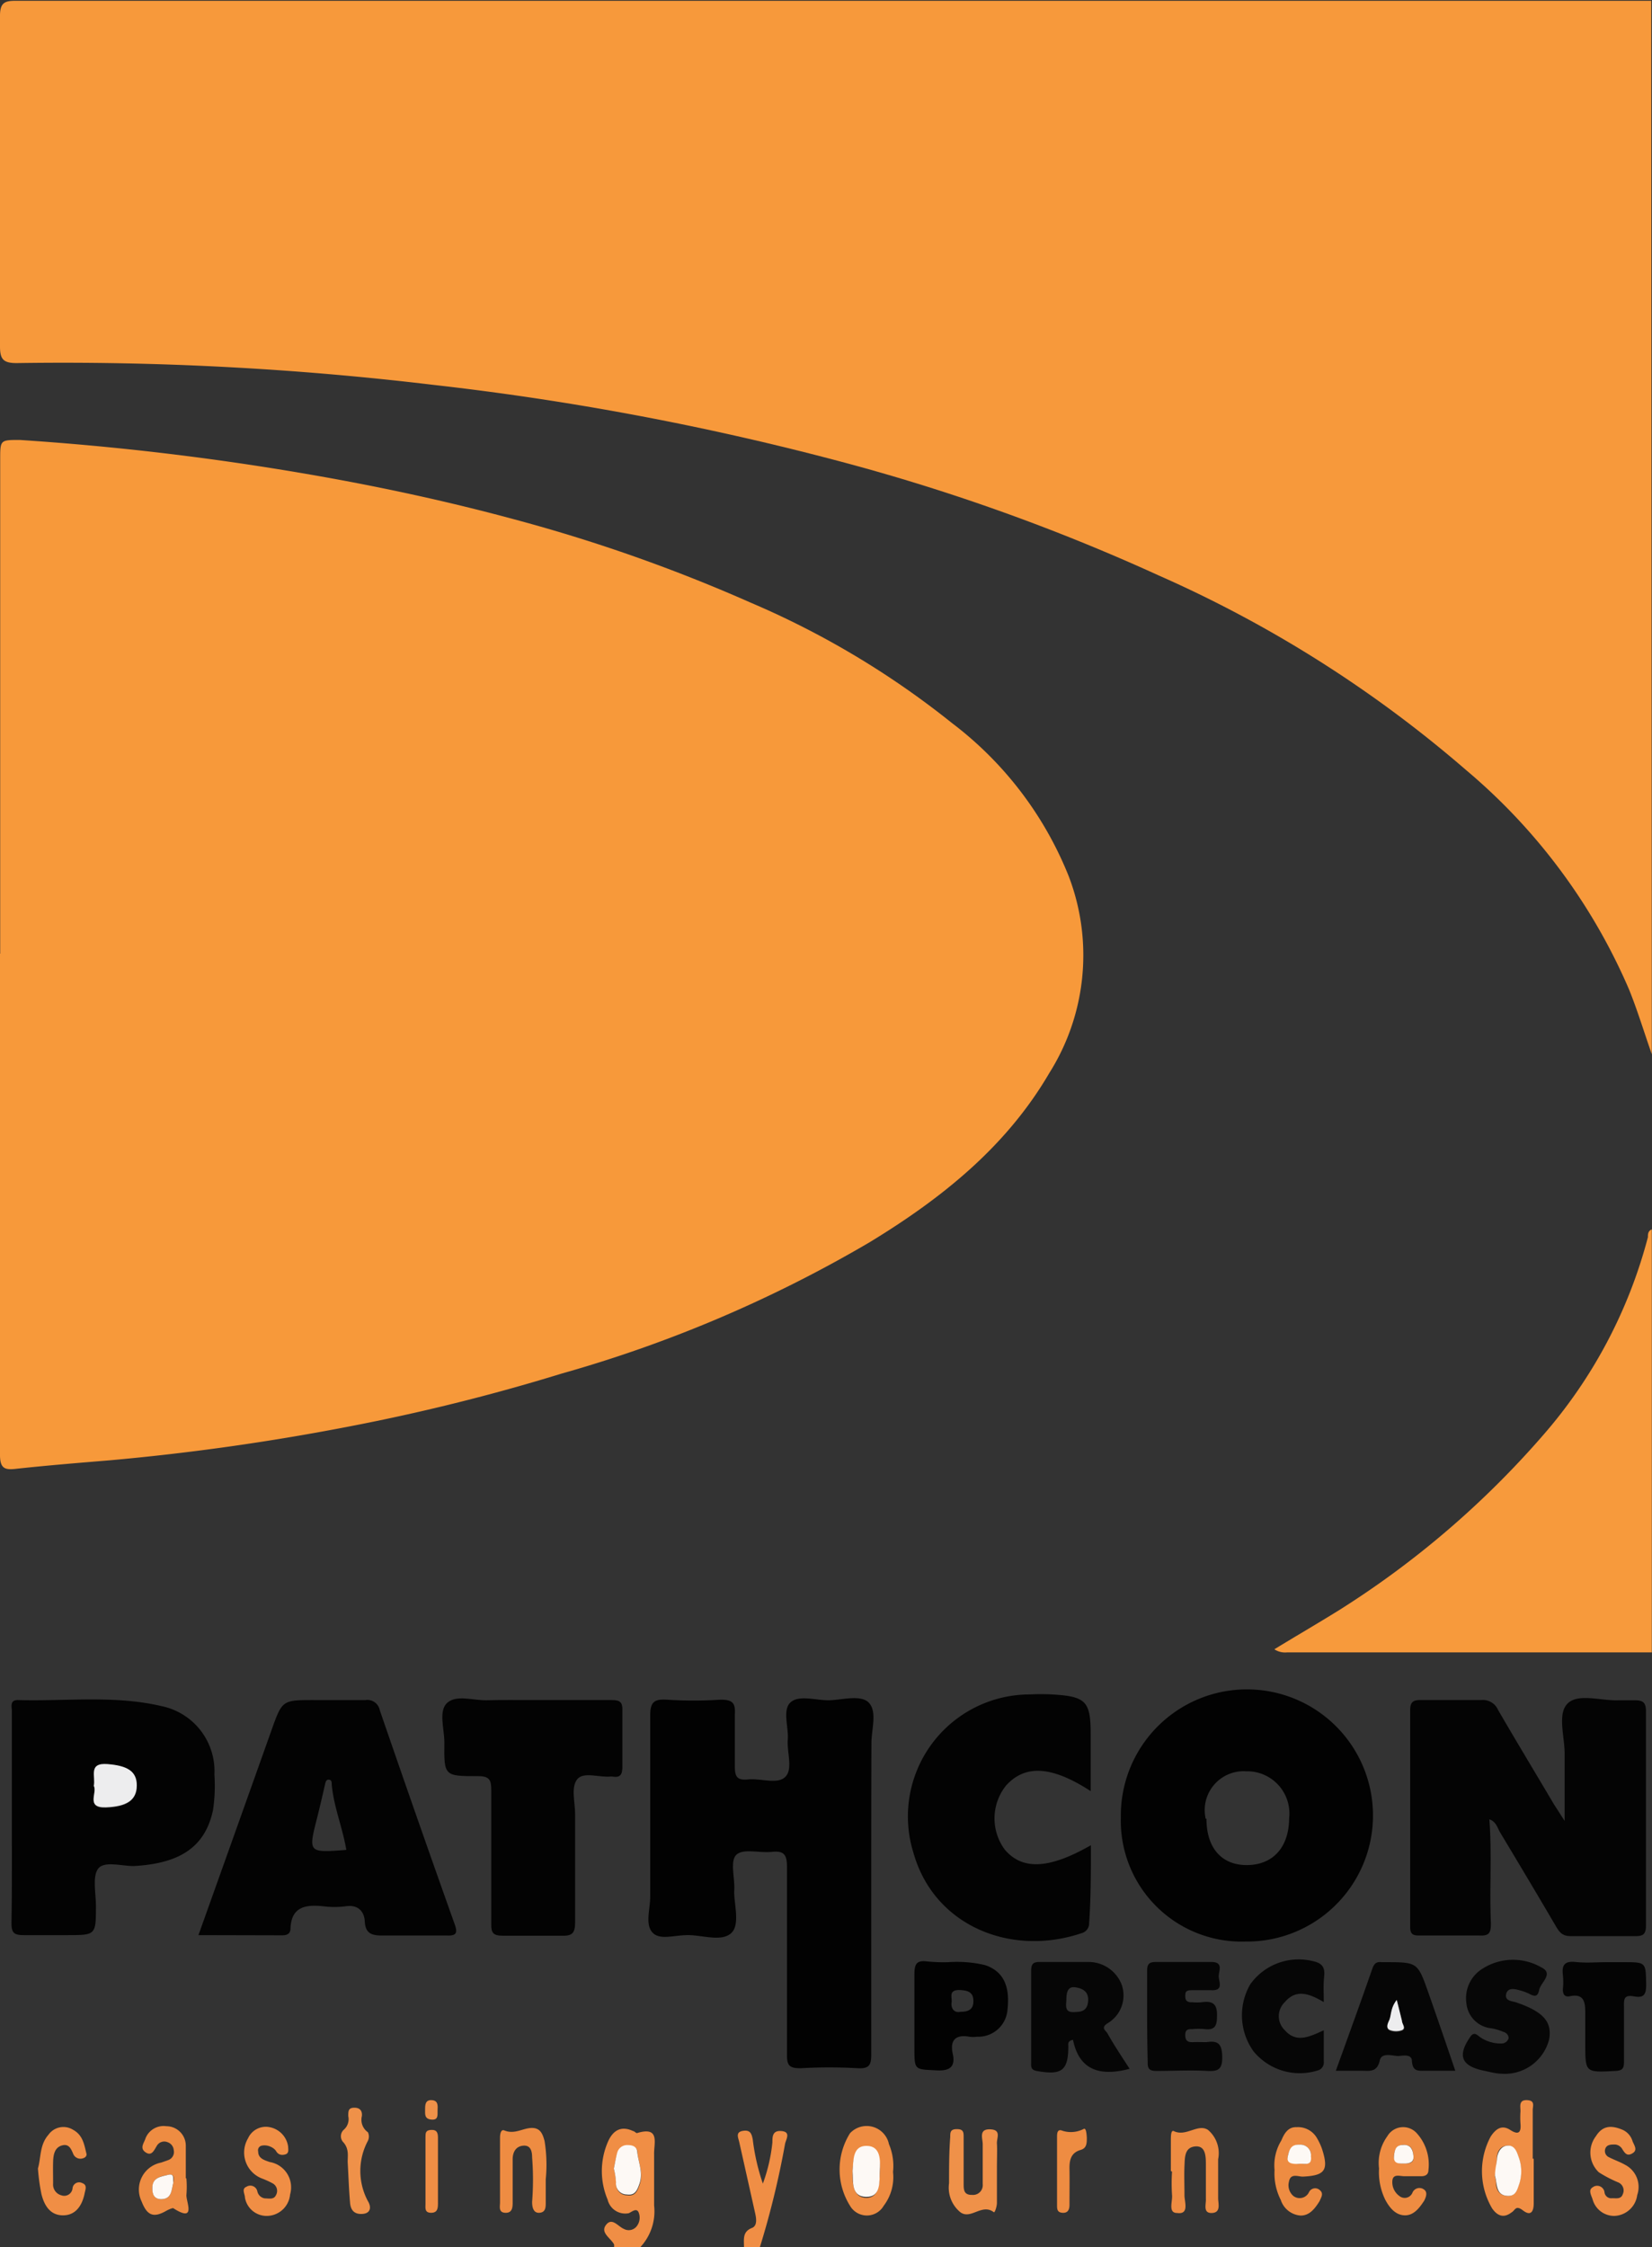 <svg id="Layer_1" data-name="Layer 1" xmlns="http://www.w3.org/2000/svg" viewBox="0 0 84.91 115.49"><rect x="0" y="0" width="84.91" height="115.49" fill="#333333" stroke="none"/><defs><style>.cls-1{fill:#f7993b;}.cls-2{fill:#f79a3c;}.cls-3{fill:#f08e45;}.cls-4{fill:#f7993a;}.cls-5{fill:#020202;}.cls-6{fill:#040404;}.cls-7{fill:#030303;}.cls-8{fill:#060606;}.cls-9{fill:#070707;}.cls-10{fill:#ef9149;}.cls-11{fill:#ee8c42;}.cls-12{fill:#fdf9f5;}.cls-13{fill:#ededee;}</style></defs><path class="cls-1" d="M87.45,56.4c-.39-1.11-.73-2.24-1.17-3.33A30.43,30.43,0,0,0,77.91,41.8a62.91,62.91,0,0,0-15.79-10,103.31,103.31,0,0,0-16.67-5.94A144.43,144.43,0,0,0,24.83,22,159.84,159.84,0,0,0,3.4,20.88c-.68,0-.85-.2-.85-.85,0-5.68,0-11.36,0-17,0-.69.26-.77.83-.77,5.52,0,11,0,16.56,0H86.42l1,0Z" transform="translate(-2.55 -2.22)"/><path class="cls-2" d="M87.45,87.14l-10.89,0H68.69a1,1,0,0,1-.64-.16c1.11-.68,2.23-1.33,3.31-2a47.13,47.13,0,0,0,10.5-9,25.17,25.17,0,0,0,5.39-10.18c0-.14,0-.32.2-.4Z" transform="translate(-2.55 -2.22)"/><path class="cls-3" d="M34.11,117.71a.37.37,0,0,0,0-.15c-.18-.33-.72-.6-.41-1s.61.08.92.21a.52.52,0,0,0,.65-.13.72.72,0,0,0,.12-.68c-.1-.3-.33-.09-.52,0a.93.93,0,0,1-1.09-.7,3.77,3.77,0,0,1,0-2.93c.24-.58.65-.9,1.31-.59.07,0,.15.12.21.1,1.2-.36.85.54.87,1.1,0,.87,0,1.74,0,2.62a2.7,2.7,0,0,1-.77,2.21Zm0-4a3.6,3.6,0,0,1,.11.71.56.56,0,0,0,.56.62c.4.06.52-.19.64-.53.22-.6-.06-1.13-.11-1.69,0-.24-.24-.33-.47-.32a.53.53,0,0,0-.55.37C34.2,113.1,34.16,113.39,34.1,113.67Z" transform="translate(-2.55 -2.22)"/><path class="cls-3" d="M40.79,117.71c0-.41-.09-.81.43-1,.27-.13.2-.51.13-.81l-.81-3.62c-.06-.23-.18-.49.19-.55s.45.12.51.44a11,11,0,0,0,.52,2.27,8.63,8.63,0,0,0,.49-2.12c0-.29,0-.63.48-.58s.22.42.17.66a44.56,44.56,0,0,1-1.31,5.36Z" transform="translate(-2.55 -2.22)"/><path class="cls-4" d="M2.56,51.23V25.83c0-1,0-1,1-1a141.68,141.68,0,0,1,14.65,1.73c3.68.63,7.32,1.41,10.92,2.39a83,83,0,0,1,12,4.24,44.31,44.31,0,0,1,10.35,6.19,18.46,18.46,0,0,1,6,7.87,11.36,11.36,0,0,1-1,10.12c-2.22,3.8-5.55,6.45-9.23,8.69a67.28,67.28,0,0,1-15.83,6.75Q26,74.48,20.34,75.56A121.58,121.58,0,0,1,8.17,77.27c-1.58.13-3.17.26-4.75.43-.63.08-.88,0-.87-.76q0-12.85,0-25.71Z" transform="translate(-2.55 -2.22)"/><path class="cls-5" d="M47.33,99.05c0,2.92,0,5.84,0,8.76,0,.54-.11.73-.69.7a26.21,26.21,0,0,0-2.94,0c-.54,0-.71-.11-.7-.69,0-3.21,0-6.42,0-9.63,0-.59-.1-.87-.76-.8s-1.47-.18-1.83.14-.08,1.2-.12,1.83.33,1.77-.16,2.21-1.41.12-2.15.1-1.52.29-1.9-.14-.11-1.2-.11-1.84c0-3.1,0-6.2,0-9.31,0-.67.19-.85.84-.81a21.49,21.49,0,0,0,2.78,0c.64,0,.76.19.73.76,0,.9,0,1.81,0,2.7,0,.56.18.68.67.64.66-.07,1.51.27,1.92-.13s.08-1.26.13-1.91-.28-1.51.13-1.91,1.26-.13,1.92-.12,1.71-.33,2.13.14.12,1.36.12,2.07C47.33,94.22,47.33,96.64,47.33,99.05Z" transform="translate(-2.55 -2.22)"/><path class="cls-6" d="M79.1,95.72c.14,1.8,0,3.57.08,5.33,0,.46-.05.67-.59.64-1,0-2,0-3,0-.38,0-.57,0-.56-.5q0-5.54,0-11.07c0-.42.14-.54.55-.53,1,0,2.07,0,3.1,0a.85.85,0,0,1,.87.51c.94,1.62,1.91,3.22,2.86,4.83l.56.87c0-1.27,0-2.36,0-3.46,0-.89-.39-2.07.17-2.59s1.72-.11,2.61-.15c.27,0,.54,0,.8,0,.43,0,.6.09.6.57q0,5.49,0,11c0,.41-.11.56-.54.55-1.11,0-2.23,0-3.34,0-.44,0-.59-.23-.77-.54-.93-1.59-1.88-3.18-2.83-4.76C79.51,96.16,79.46,95.84,79.1,95.72Z" transform="translate(-2.55 -2.22)"/><path class="cls-5" d="M66.56,102a6.21,6.21,0,0,1-6.4-6.39,6.48,6.48,0,1,1,6.4,6.39Zm-2-6.31c0,1.5.78,2.39,2.09,2.38s2.15-.89,2.16-2.41a2.17,2.17,0,0,0-2.21-2.41A2,2,0,0,0,64.52,95.69Z" transform="translate(-2.55 -2.22)"/><path class="cls-7" d="M12.75,101.67c1.27-3.56,2.5-7,3.75-10.52.56-1.57.56-1.56,2.21-1.56.87,0,1.75,0,2.62,0a.65.65,0,0,1,.74.52q1.89,5.5,3.85,11c.16.45.09.6-.41.58-1.11,0-2.23,0-3.34,0-.57,0-.84-.15-.87-.72s-.4-.88-1-.78a4.58,4.58,0,0,1-1.11,0c-.91-.1-1.67,0-1.71,1.15,0,.24-.16.34-.42.34Zm7.6-4.38c-.19-1.14-.65-2.22-.75-3.37,0-.1,0-.23-.15-.24s-.17.15-.2.27c-.13.57-.26,1.13-.4,1.69C18.39,97.44,18.39,97.44,20.35,97.29Z" transform="translate(-2.55 -2.22)"/><path class="cls-7" d="M3.16,95.66c0-1.83,0-3.66,0-5.49,0-.24-.12-.59.32-.58,2.46.07,4.94-.26,7.37.31a3.41,3.41,0,0,1,2.72,3.52,8.46,8.46,0,0,1-.07,1.82c-.4,1.88-1.67,2.75-4.08,2.88-.63,0-1.51-.27-1.82.13s-.12,1.26-.12,1.92c0,1.5,0,1.5-1.48,1.5-.74,0-1.49,0-2.23,0-.49,0-.63-.11-.63-.61C3.17,99.27,3.16,97.46,3.16,95.66ZM7.37,94c.2.37-.42,1.18.65,1.13S9.58,94.73,9.58,94s-.49-1-1.5-1.11S7.48,93.5,7.37,94Z" transform="translate(-2.55 -2.22)"/><path class="cls-7" d="M58.61,94.27c-2-1.3-3.36-1.37-4.34-.3a2.7,2.7,0,0,0-.08,3.3c.91,1.08,2.3,1,4.43-.22,0,1.37,0,2.71-.09,4a.52.52,0,0,1-.39.52c-3.65,1.23-7.59-.39-8.64-4.13a6.27,6.27,0,0,1,6-8.14,10.29,10.29,0,0,1,1.11,0c1.79.1,2,.36,2,2.11Z" transform="translate(-2.55 -2.22)"/><path class="cls-7" d="M30,89.59c1.33,0,2.65,0,4,0,.42,0,.55.11.54.53,0,1,0,1.91,0,2.87,0,.4-.08.61-.52.53h-.08c-.59.06-1.41-.27-1.73.15s-.1,1.17-.1,1.78c0,1.85,0,3.71,0,5.57,0,.57-.17.7-.71.68-1,0-2,0-3,0-.51,0-.61-.15-.6-.62,0-2.28,0-4.57,0-6.85,0-.51-.07-.73-.67-.73-1.75,0-1.76,0-1.74-1.73,0-.71-.32-1.64.16-2.05s1.31-.11,2-.12C28.32,89.58,29.14,89.59,30,89.59Z" transform="translate(-2.55 -2.22)"/><path class="cls-8" d="M60.61,108.54c-1.52.4-2.59.08-2.91-1.49-.29.06-.24.21-.24.33,0,1.27-.35,1.5-1.63,1.27-.32-.06-.28-.25-.28-.45,0-1.56,0-3.13,0-4.69,0-.34.09-.47.45-.46.82,0,1.64,0,2.46,0a1.82,1.82,0,0,1,1.74,1.16,1.66,1.66,0,0,1-.74,2c-.34.23-.08.36,0,.49C59.82,107.34,60.21,107.92,60.61,108.54Zm-3.25-3.61c0,.35-.14.75.47.69.41,0,.63-.15.65-.6s-.29-.62-.68-.67S57.37,104.66,57.36,104.93Z" transform="translate(-2.55 -2.22)"/><path class="cls-8" d="M77.35,108.64c-.56,0-1,0-1.46,0s-.72.06-.77-.49c0-.36-.4-.3-.65-.27s-.89-.23-1,.22c-.14.64-.53.54-.94.54H71.21c.64-1.78,1.27-3.5,1.87-5.23.1-.29.22-.38.49-.35h.16c1.67,0,1.68,0,2.22,1.52C76.41,105.89,76.86,107.2,77.35,108.64Zm-3-3.6c-.34.39-.27.77-.41,1.07-.06.13-.18.39.06.48a.91.91,0,0,0,.61,0c.23-.1.05-.31,0-.47C74.53,105.79,74.45,105.47,74.34,105Z" transform="translate(-2.55 -2.22)"/><path class="cls-5" d="M51.29,103.06a6.34,6.34,0,0,1,1.89.15c.92.31,1.3,1.05,1.15,2.32a1.5,1.5,0,0,1-1.56,1.36,1.38,1.38,0,0,1-.4,0c-.73-.13-1,.21-.85.88s-.16.89-.84.85c-1.12-.06-1.13,0-1.13-1.12,0-1.27,0-2.55,0-3.82,0-.49.09-.73.64-.66A8.21,8.21,0,0,0,51.29,103.06Zm.63,2.55c.45,0,.68-.15.66-.6s-.35-.5-.72-.52c-.58,0-.36.38-.4.64S51.56,105.69,51.92,105.61Z" transform="translate(-2.55 -2.22)"/><path class="cls-9" d="M79.69,108.79c-.23,0-.57-.09-.91-.16-1.13-.25-1.32-.77-.67-1.72.18-.27.31-.16.51,0a1.89,1.89,0,0,0,1.12.33.38.38,0,0,0,.35-.27c0-.18-.12-.28-.27-.33a3.18,3.18,0,0,0-.6-.18,1.43,1.43,0,0,1-1.3-1.29,1.78,1.78,0,0,1,.82-1.77,2.91,2.91,0,0,1,3-.09c.71.33,0,.78-.08,1.18s-.28.32-.54.18a2.9,2.9,0,0,0-.52-.18c-.27-.08-.58-.1-.64.23s.3.34.5.4c1.41.48,1.88,1,1.71,1.92A2.35,2.35,0,0,1,79.69,108.79Z" transform="translate(-2.55 -2.22)"/><path class="cls-8" d="M61.51,105.81c0-.77,0-1.53,0-2.3,0-.35.1-.46.45-.46q1.42,0,2.85,0c.64,0,.38.46.38.73s.27.75-.37.72c-.35,0-.69,0-1,0s-.35.07-.35.32.15.31.36.3a2.57,2.57,0,0,0,.48,0c.6-.09.82.11.79.75,0,.48-.13.69-.63.63a3.32,3.32,0,0,0-.63,0c-.2,0-.37,0-.37.3s.13.38.39.37.48,0,.71,0c.62-.1.79.13.8.76s-.2.75-.76.72c-.87-.05-1.75,0-2.62,0-.35,0-.46-.1-.45-.45C61.52,107.4,61.51,106.61,61.51,105.81Z" transform="translate(-2.55 -2.22)"/><path class="cls-8" d="M70.59,105.11c-.72-.42-1.4-.7-2,0a1,1,0,0,0,0,1.45c.6.68,1.29.32,2,0v1.61a.42.42,0,0,1-.33.46,3.07,3.07,0,0,1-3.29-1,3.18,3.18,0,0,1-.16-3.43A3.05,3.05,0,0,1,70,103c.5.1.66.31.61.79S70.59,104.58,70.59,105.11Z" transform="translate(-2.55 -2.22)"/><path class="cls-6" d="M85.12,103.06H86c1.16,0,1.14,0,1.16,1.16,0,.49-.11.69-.61.6s-.54.09-.53.51c0,1,0,1.91,0,2.86,0,.33-.08.44-.44.46-1.55.08-1.55.1-1.55-1.41,0-.5,0-1,0-1.51s0-1.09-.79-.92c-.28.06-.37-.12-.36-.37a3.47,3.47,0,0,0,0-.72c-.06-.49.07-.73.64-.67S84.59,103.06,85.12,103.06Z" transform="translate(-2.55 -2.22)"/><path class="cls-3" d="M81.38,113.16v2.3c0,.43-.16.66-.55.36s-.4,0-.59.1c-.4.31-.73.18-1-.21a3.76,3.76,0,0,1-.07-3.69c.27-.41.58-.61,1-.34s.57.15.53-.32a4.56,4.56,0,0,1,0-.64c0-.24-.1-.59.34-.57s.28.32.29.54c0,.82,0,1.64,0,2.47Zm-2,.89a1.9,1.9,0,0,1,.06.29c0,.36.12.7.57.73s.51-.31.63-.65a2.13,2.13,0,0,0-.06-1.39c-.09-.27-.23-.58-.59-.54s-.5.33-.51.69S79.44,113.65,79.39,114.05Z" transform="translate(-2.55 -2.22)"/><path class="cls-10" d="M53.79,113.69c0,.58,0,1.16,0,1.74,0,.19-.11.52-.16.48-.61-.47-1.18.4-1.72,0a1.63,1.63,0,0,1-.58-1.49c0-.79,0-1.58.06-2.37,0-.24,0-.41.34-.41s.35.16.35.41c0,.79,0,1.58,0,2.38,0,.32,0,.6.44.59a.5.5,0,0,0,.54-.55c0-.68,0-1.37,0-2.06,0-.28-.22-.78.38-.76s.33.45.35.73,0,.84,0,1.27Z" transform="translate(-2.55 -2.22)"/><path class="cls-3" d="M85.52,116.1a1.15,1.15,0,0,1-1.11-.84c-.07-.22-.24-.49,0-.63a.38.38,0,0,1,.61.27.35.35,0,0,0,.4.29c.2,0,.45.06.54-.21a.45.45,0,0,0-.23-.6,6.42,6.42,0,0,1-1-.52,1.39,1.39,0,0,1-.15-1.86c.36-.58.84-.55,1.38-.32a.93.93,0,0,1,.5.58c.08.21.28.45,0,.62s-.39,0-.52-.2a.47.47,0,0,0-.38-.25c-.19,0-.39,0-.48.17a.35.35,0,0,0,.16.48c.27.14.57.24.85.4a1.28,1.28,0,0,1,.61,1.55A1.23,1.23,0,0,1,85.52,116.1Z" transform="translate(-2.55 -2.22)"/><path class="cls-11" d="M48.45,113.84a2.43,2.43,0,0,1-.48,1.74,1,1,0,0,1-1.73,0,3.51,3.51,0,0,1,0-3.73,1.17,1.17,0,0,1,2,.56A2.87,2.87,0,0,1,48.45,113.84Zm-2.08,0c0,.54,0,1.32.7,1.33s.68-.81.7-1.34,0-1.28-.67-1.28S46.42,113.22,46.37,113.79Z" transform="translate(-2.55 -2.22)"/><path class="cls-11" d="M73.43,113.66a2.34,2.34,0,0,1,.43-1.66.94.94,0,0,1,1.5-.16,2.39,2.39,0,0,1,.61,1.9c0,.23-.15.32-.37.32h-.87c-.22,0-.55-.13-.61.19a.87.87,0,0,0,.36.83.43.43,0,0,0,.67-.18.39.39,0,0,1,.6-.15c.19.14.09.39,0,.57-.25.38-.54.76-1,.75s-.77-.37-1-.8A3.23,3.23,0,0,1,73.43,113.66Zm1.26-.25c.27,0,.55,0,.51-.38s-.12-.57-.49-.58-.48.24-.51.56S74.41,113.42,74.69,113.41Z" transform="translate(-2.55 -2.22)"/><path class="cls-3" d="M16.25,116.1a1.13,1.13,0,0,1-1.11-.94c0-.19-.19-.45.08-.56a.37.37,0,0,1,.56.25.46.46,0,0,0,.39.35c.21,0,.45.07.56-.16a.44.44,0,0,0-.18-.62,4.52,4.52,0,0,0-.5-.23,1.43,1.43,0,0,1-.75-2.08,1,1,0,0,1,1.11-.57,1.18,1.18,0,0,1,.95,1c0,.14.06.34-.15.4s-.37,0-.47-.17-.43-.35-.74-.28a.24.24,0,0,0-.18.3c0,.35.3.44.59.54A1.32,1.32,0,0,1,17.46,115,1.21,1.21,0,0,1,16.25,116.1Z" transform="translate(-2.55 -2.22)"/><path class="cls-11" d="M12.13,114.17a5.06,5.06,0,0,1,0,.87c0,.37.51,1.42-.68.66-.06,0-.23.07-.34.13-.67.39-1,.25-1.28-.47a1.41,1.41,0,0,1,1-2l.37-.13a.44.44,0,0,0,.28-.51.47.47,0,0,0-.32-.41.44.44,0,0,0-.55.19c-.14.22-.26.55-.58.33s-.07-.48,0-.72a1,1,0,0,1,1.07-.62,1,1,0,0,1,1,1c0,.56,0,1.11,0,1.67Zm-.67.21c0-.16.1-.47-.27-.39s-.79.13-.81.67c0,.35.11.58.46.58C11.39,115.23,11.36,114.76,11.46,114.38Z" transform="translate(-2.55 -2.22)"/><path class="cls-11" d="M68.06,113.74a2.45,2.45,0,0,1,.35-1.52c.14-.34.34-.7.78-.68a1.12,1.12,0,0,1,1.06.58,2.94,2.94,0,0,1,.26.57c.34,1.07.13,1.34-1,1.39-.25,0-.63-.19-.71.26a.73.73,0,0,0,.22.73.53.53,0,0,0,.81-.19.35.35,0,0,1,.55-.11c.23.18.06.4,0,.56-.24.39-.53.77-1,.75a1.16,1.16,0,0,1-1-.8A3,3,0,0,1,68.06,113.74Zm1.23-.31c.24-.06.67.17.64-.39a.54.54,0,0,0-.58-.6c-.44,0-.56.33-.61.61S69,113.41,69.29,113.43Z" transform="translate(-2.55 -2.22)"/><path class="cls-11" d="M30.6,114.22v1.19c0,.24,0,.51-.33.53s-.37-.34-.37-.56a14.63,14.63,0,0,0,0-2.29c0-.3-.07-.63-.45-.6s-.54.32-.55.67c0,.74,0,1.48,0,2.22,0,.25,0,.57-.37.56s-.28-.32-.28-.54c0-1.1,0-2.2,0-3.31,0-.22.05-.46.23-.38.52.21.94-.12,1.39-.13s.57.3.67.67A7.67,7.67,0,0,1,30.6,114.22Z" transform="translate(-2.55 -2.22)"/><path class="cls-11" d="M62.73,113.79V112.2c0-.18,0-.53.15-.46.63.31,1.24-.4,1.76-.06a1.57,1.57,0,0,1,.52,1.51c0,.65,0,1.32,0,2,0,.27.16.74-.32.76s-.29-.47-.31-.72c0-.58,0-1.17,0-1.75,0-.42,0-1-.55-.95s-.53.57-.55,1,0,1,0,1.51c0,.34.26,1-.38.91-.48,0-.22-.61-.26-.93a9.47,9.47,0,0,1,0-1.19Z" transform="translate(-2.55 -2.22)"/><path class="cls-3" d="M4.5,113.66c.16-.54.08-1.21.54-1.73a.94.94,0,0,1,1.26-.26c.52.28.58.78.7,1.26,0,.11-.08.18-.19.21a.4.4,0,0,1-.48-.19c-.12-.27-.22-.58-.6-.47s-.44.49-.45.84,0,.75,0,1.12a.57.57,0,0,0,.42.6.43.43,0,0,0,.58-.37.34.34,0,0,1,.49-.26c.28.1.17.33.13.53-.13.64-.47,1.14-1.13,1.13s-.95-.53-1.09-1.09A10,10,0,0,1,4.5,113.66Z" transform="translate(-2.55 -2.22)"/><path class="cls-10" d="M21.11,116c-.42,0-.55-.28-.57-.61-.06-.69-.08-1.37-.12-2.06,0-.33.07-.67-.21-1a.45.45,0,0,1,0-.65.72.72,0,0,0,.24-.71c0-.25,0-.42.29-.43s.44.14.41.43a.78.78,0,0,0,.31.83.51.51,0,0,1,0,.44,3.28,3.28,0,0,0,0,3.1C21.64,115.63,21.63,116,21.11,116Z" transform="translate(-2.55 -2.22)"/><path class="cls-11" d="M58.41,112.08c0,.28,0,.54-.32.63-.51.15-.58.54-.57,1s0,1.21,0,1.82c0,.24-.08.43-.36.41s-.28-.2-.28-.4v-3.49c0-.16,0-.39.21-.35a1.43,1.43,0,0,0,1.16-.07C58.38,111.56,58.4,111.91,58.41,112.08Z" transform="translate(-2.55 -2.22)"/><path class="cls-3" d="M25.06,113.76c0,.56,0,1.11,0,1.67,0,.24,0,.51-.35.51s-.29-.26-.29-.47v-3.42c0-.21,0-.36.3-.37s.34.17.34.41c0,.55,0,1.11,0,1.67Z" transform="translate(-2.55 -2.22)"/><path class="cls-10" d="M24.4,110.63c0-.22,0-.5.34-.48s.31.29.3.52.06.51-.31.48S24.4,110.87,24.4,110.63Z" transform="translate(-2.55 -2.22)"/><path class="cls-12" d="M34.1,113.67c.06-.28.1-.57.18-.84a.53.53,0,0,1,.55-.37c.23,0,.44.08.47.32.05.56.33,1.09.11,1.69-.12.34-.24.59-.64.53a.56.56,0,0,1-.56-.62A3.6,3.6,0,0,0,34.1,113.67Z" transform="translate(-2.55 -2.22)"/><path class="cls-13" d="M7.37,94c.11-.47-.31-1.2.71-1.12s1.51.37,1.5,1.11S9.07,95.06,8,95.1,7.57,94.34,7.37,94Z" transform="translate(-2.55 -2.22)"/><path class="cls-13" d="M74.34,105c.11.43.19.75.27,1.08,0,.16.22.37,0,.47a.91.91,0,0,1-.61,0c-.24-.09-.12-.35-.06-.48C74.07,105.81,74,105.43,74.34,105Z" transform="translate(-2.55 -2.22)"/><path class="cls-12" d="M79.39,114.05c0-.4.09-.64.1-.87s.14-.64.51-.69.5.27.59.54a2.13,2.13,0,0,1,.06,1.39c-.12.34-.18.68-.63.65s-.52-.37-.57-.73A1.9,1.9,0,0,0,79.39,114.05Z" transform="translate(-2.55 -2.22)"/><path class="cls-12" d="M46.37,113.79c.05-.57,0-1.3.73-1.29s.7.76.67,1.28.09,1.35-.7,1.34S46.41,114.33,46.37,113.79Z" transform="translate(-2.55 -2.22)"/><path class="cls-12" d="M74.69,113.41c-.28,0-.53,0-.49-.4s.14-.56.51-.56.46.27.49.58S75,113.42,74.69,113.41Z" transform="translate(-2.55 -2.22)"/><path class="cls-12" d="M11.46,114.38c-.1.38-.07.85-.62.86-.35,0-.47-.23-.46-.58,0-.54.45-.58.81-.67S11.42,114.22,11.46,114.38Z" transform="translate(-2.55 -2.22)"/><path class="cls-12" d="M69.29,113.43c-.28,0-.63,0-.55-.38s.17-.63.61-.61a.54.54,0,0,1,.58.6C70,113.6,69.53,113.37,69.29,113.43Z" transform="translate(-2.55 -2.22)"/></svg>